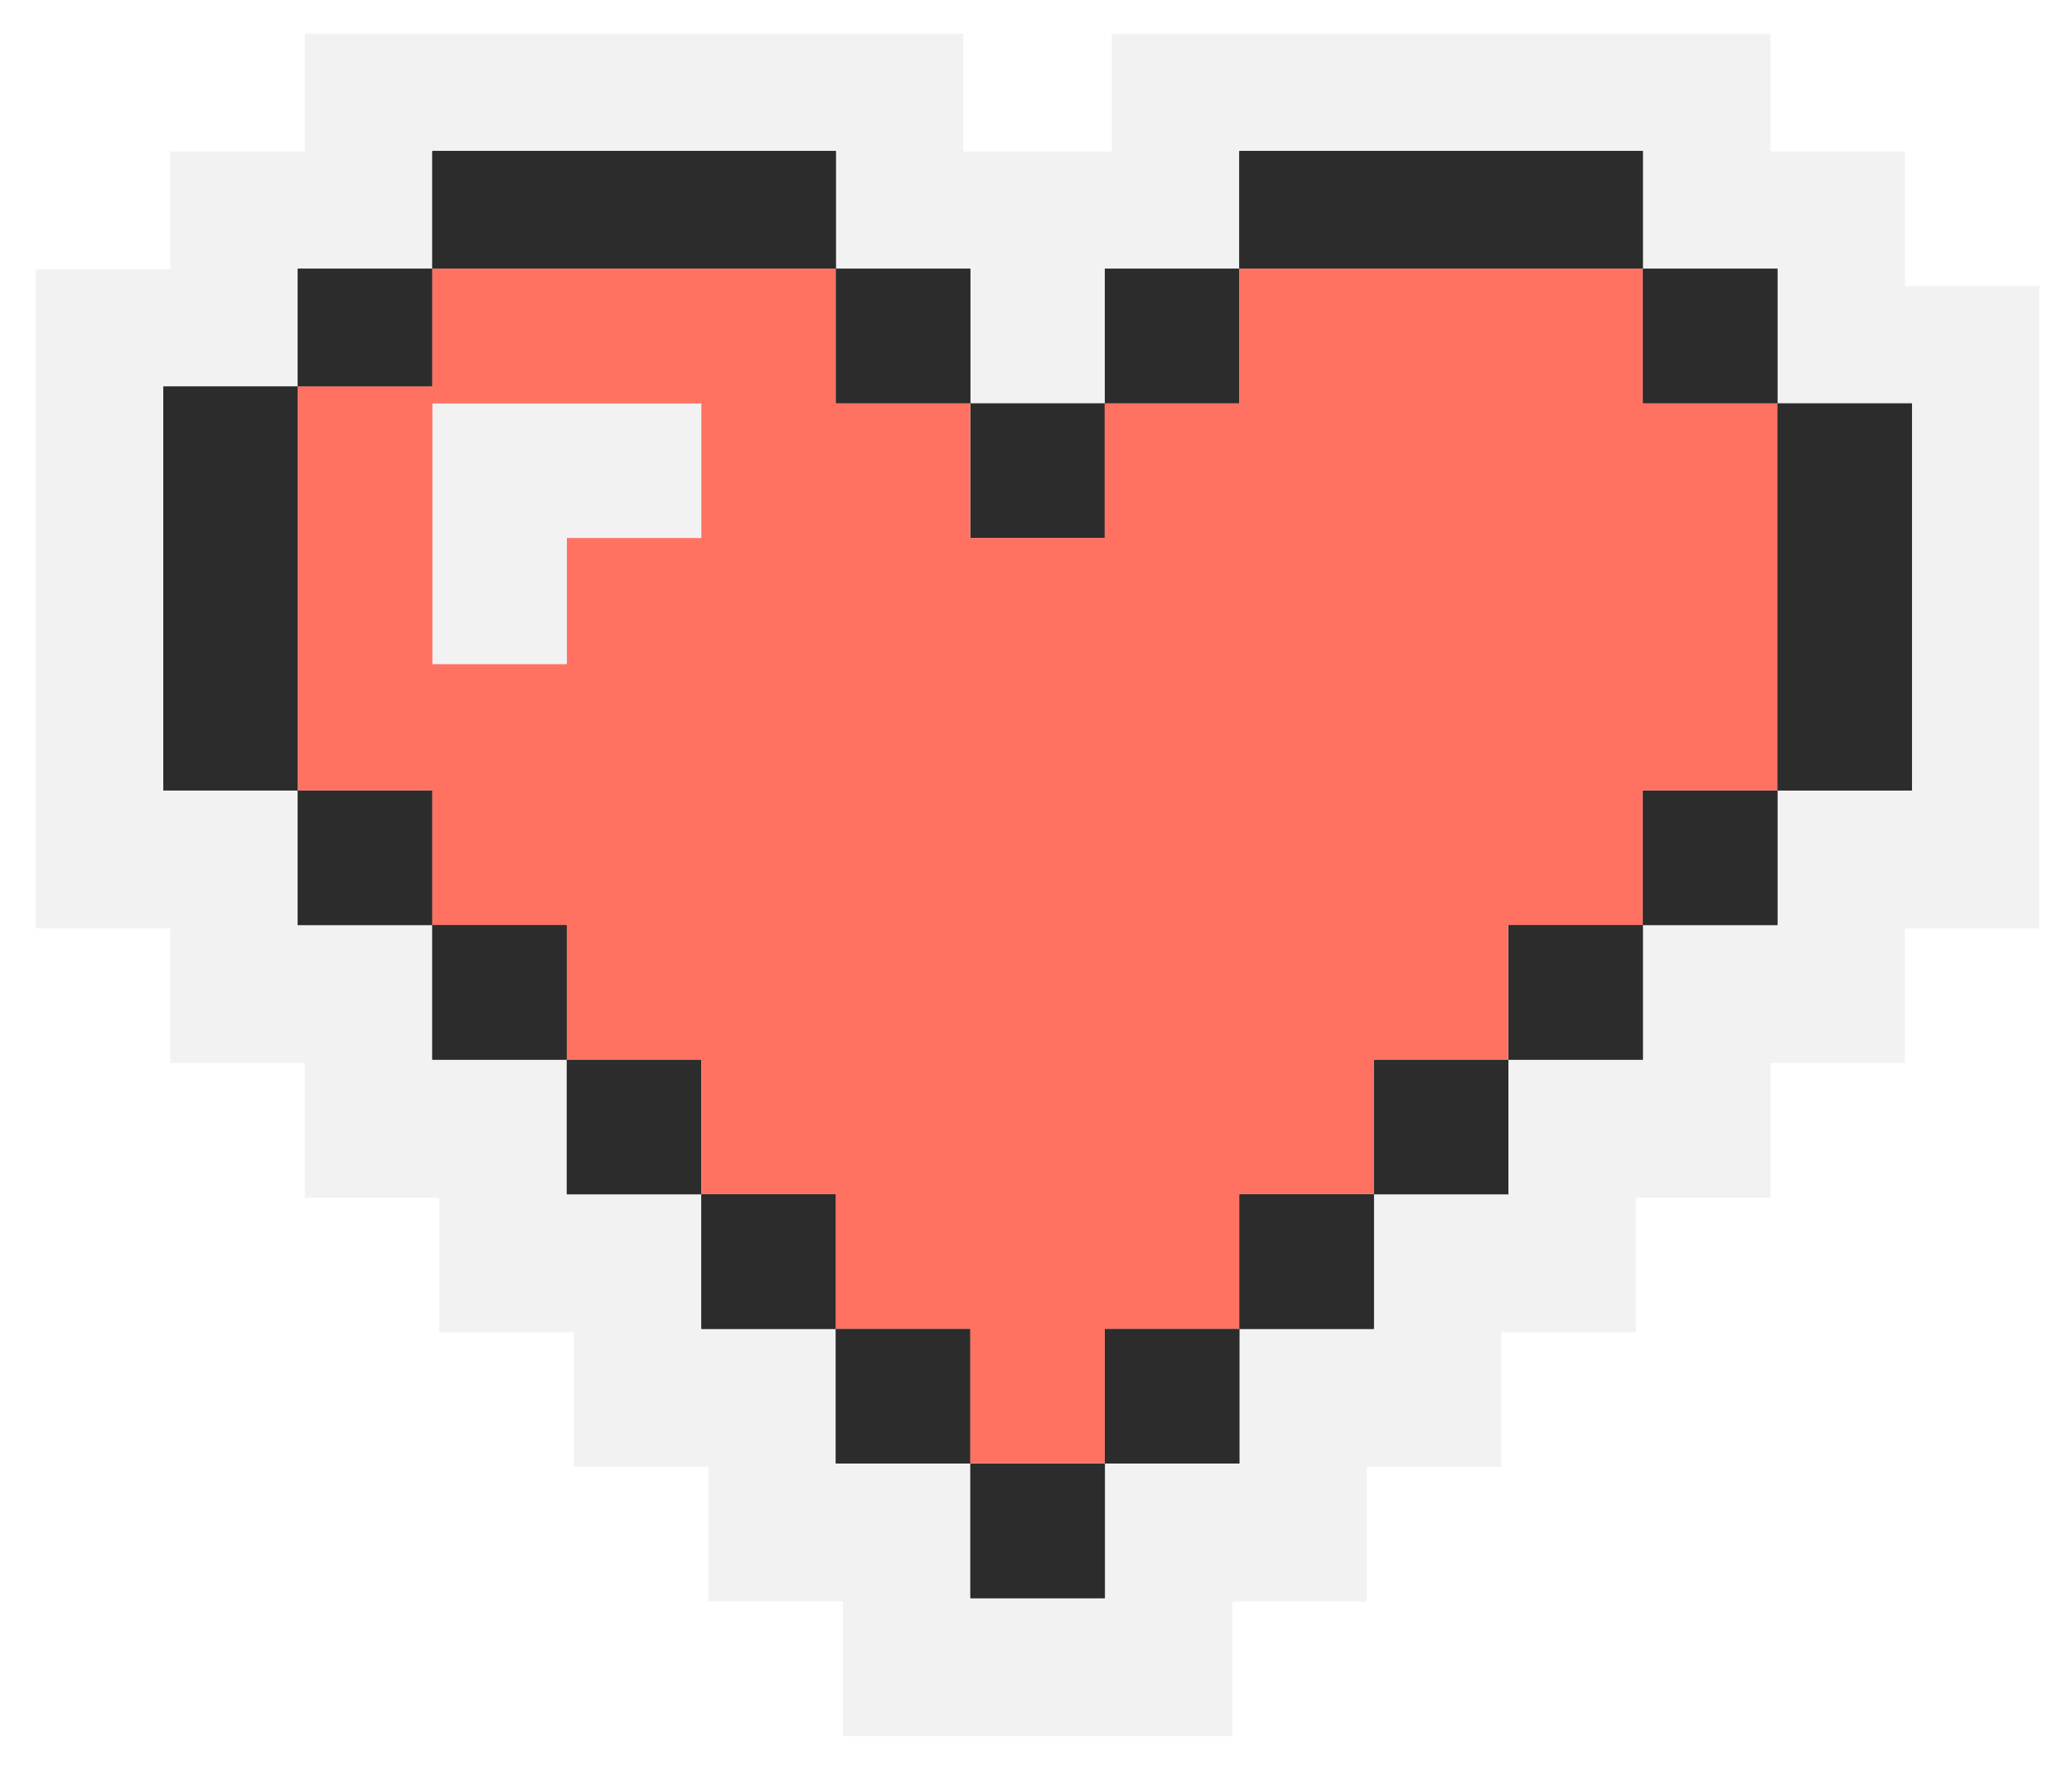 <svg width="331" height="283" viewBox="0 0 331 283" fill="none" xmlns="http://www.w3.org/2000/svg">
<g filter="url(#filter0_d_10454_616)">
<path d="M134.65 275.71V254.208H113.156V232.693H91.673V211.191H70.179V189.677H48.696V168.174H27.202V146.672H5.719V41.367H27.202V22.55H48.696V3.734H153.892V22.55H177.615V3.734H282.823V22.55H304.306V44.065H325.788V146.672H304.306V168.174H282.823V189.677H261.329V211.191H239.846V232.693H218.352V254.208H196.869V275.71H134.65Z" fill="#F2F2F2"/>
</g>
<path d="M69.064 24.121H133.523V42.937H69.064V24.121Z" fill="#2C2C2C"/>
<path d="M197.983 24.121H262.443V42.937H197.983V24.121Z" fill="#2C2C2C"/>
<path d="M47.57 42.937H69.052V61.753H47.57V42.937Z" fill="#2C2C2C"/>
<path d="M26.087 61.754H47.57V126.273H26.087V61.754Z" fill="#2C2C2C"/>
<path d="M283.938 64.451H305.42V126.284H283.938V64.451Z" fill="#2C2C2C"/>
<path d="M47.57 126.283H69.052V147.786H47.57V126.283Z" fill="#2C2C2C"/>
<path d="M69.064 147.786H90.546V169.289H69.064V147.786Z" fill="#2C2C2C"/>
<path d="M90.547 169.301H112.029V190.803H90.547V169.301Z" fill="#2C2C2C"/>
<path d="M112.042 190.804H133.524V212.306H112.042V190.804Z" fill="#2C2C2C"/>
<path d="M133.524 212.306H155.006V233.808H133.524V212.306Z" fill="#2C2C2C"/>
<path d="M155.018 233.819H176.501V255.322H155.018V233.819Z" fill="#2C2C2C"/>
<path d="M176.501 212.306H197.984V233.808H176.501V212.306Z" fill="#2C2C2C"/>
<path d="M197.983 190.804H219.466V212.306H197.983V190.804Z" fill="#2C2C2C"/>
<path d="M219.478 169.301H240.961V190.803H219.478V169.301Z" fill="#2C2C2C"/>
<path d="M240.96 147.786H262.443V169.289H240.96V147.786Z" fill="#2C2C2C"/>
<path d="M262.455 126.283H283.937V147.786H262.455V126.283Z" fill="#2C2C2C"/>
<path d="M262.455 42.937H283.937V64.439H262.455V42.937Z" fill="#2C2C2C"/>
<path d="M176.501 42.937H197.984V64.439H176.501V42.937Z" fill="#2C2C2C"/>
<path d="M133.524 42.937H155.006V64.439H133.524V42.937Z" fill="#2C2C2C"/>
<path d="M155.018 64.451H176.501V85.954H155.018V64.451Z" fill="#2C2C2C"/>
<path d="M69.064 24.121H133.523V42.937H69.064V24.121Z" fill="#2C2C2C"/>
<path d="M197.983 24.121H262.443V42.937H197.983V24.121Z" fill="#2C2C2C"/>
<path d="M47.57 42.937H69.052V61.753H47.57V42.937Z" fill="#2C2C2C"/>
<path d="M26.087 61.754H47.57V126.273H26.087V61.754Z" fill="#2C2C2C"/>
<path d="M283.938 64.451H305.42V126.284H283.938V64.451Z" fill="#2C2C2C"/>
<path d="M47.57 126.283H69.052V147.786H47.57V126.283Z" fill="#2C2C2C"/>
<path d="M69.064 147.786H90.546V169.289H69.064V147.786Z" fill="#2C2C2C"/>
<path d="M90.547 169.301H112.029V190.803H90.547V169.301Z" fill="#2C2C2C"/>
<path d="M112.042 190.804H133.524V212.306H112.042V190.804Z" fill="#2C2C2C"/>
<path d="M133.524 212.306H155.006V233.808H133.524V212.306Z" fill="#2C2C2C"/>
<path d="M155.018 233.819H176.501V255.322H155.018V233.819Z" fill="#2C2C2C"/>
<path d="M176.501 212.306H197.984V233.808H176.501V212.306Z" fill="#2C2C2C"/>
<path d="M197.983 190.804H219.466V212.306H197.983V190.804Z" fill="#2C2C2C"/>
<path d="M219.478 169.301H240.961V190.803H219.478V169.301Z" fill="#2C2C2C"/>
<path d="M240.96 147.786H262.443V169.289H240.96V147.786Z" fill="#2C2C2C"/>
<path d="M262.455 126.283H283.937V147.786H262.455V126.283Z" fill="#2C2C2C"/>
<path d="M262.455 42.937H283.937V64.439H262.455V42.937Z" fill="#2C2C2C"/>
<path d="M176.501 42.937H197.984V64.439H176.501V42.937Z" fill="#2C2C2C"/>
<path d="M133.524 42.937H155.006V64.439H133.524V42.937Z" fill="#2C2C2C"/>
<path d="M155.018 64.451H176.501V85.954H155.018V64.451Z" fill="#2C2C2C"/>
<path d="M133.524 42.937H69.064V61.753H47.582V126.272H69.064V147.774H90.547V169.277H112.03V190.779H133.512V212.281H154.995V233.784H176.477V212.281H197.96V190.779H219.442V169.277H240.925V147.774H262.407V126.272H283.89V64.439H262.407V42.937H197.948V64.439H176.465V85.941H154.983V64.439H133.5V42.937H133.524Z" fill="#FF7262"/>
<path d="M69.064 64.451H112.041V85.953H90.558V106.112H69.076V64.439L69.064 64.451Z" fill="#F2F2F2"/>
<defs>
<filter id="filter0_d_10454_616" x="0.744" y="0.418" width="330.02" height="281.926" filterUnits="userSpaceOnUse" color-interpolation-filters="sRGB">
<feFlood flood-opacity="0" result="BackgroundImageFix"/>
<feColorMatrix in="SourceAlpha" type="matrix" values="0 0 0 0 0 0 0 0 0 0 0 0 0 0 0 0 0 0 127 0" result="hardAlpha"/>
<feOffset dy="1.658"/>
<feGaussianBlur stdDeviation="2.488"/>
<feComposite in2="hardAlpha" operator="out"/>
<feColorMatrix type="matrix" values="0 0 0 0 0 0 0 0 0 0 0 0 0 0 0 0 0 0 0.22 0"/>
<feBlend mode="normal" in2="BackgroundImageFix" result="effect1_dropShadow_10454_616"/>
<feBlend mode="normal" in="SourceGraphic" in2="effect1_dropShadow_10454_616" result="shape"/>
</filter>
</defs>
</svg>
